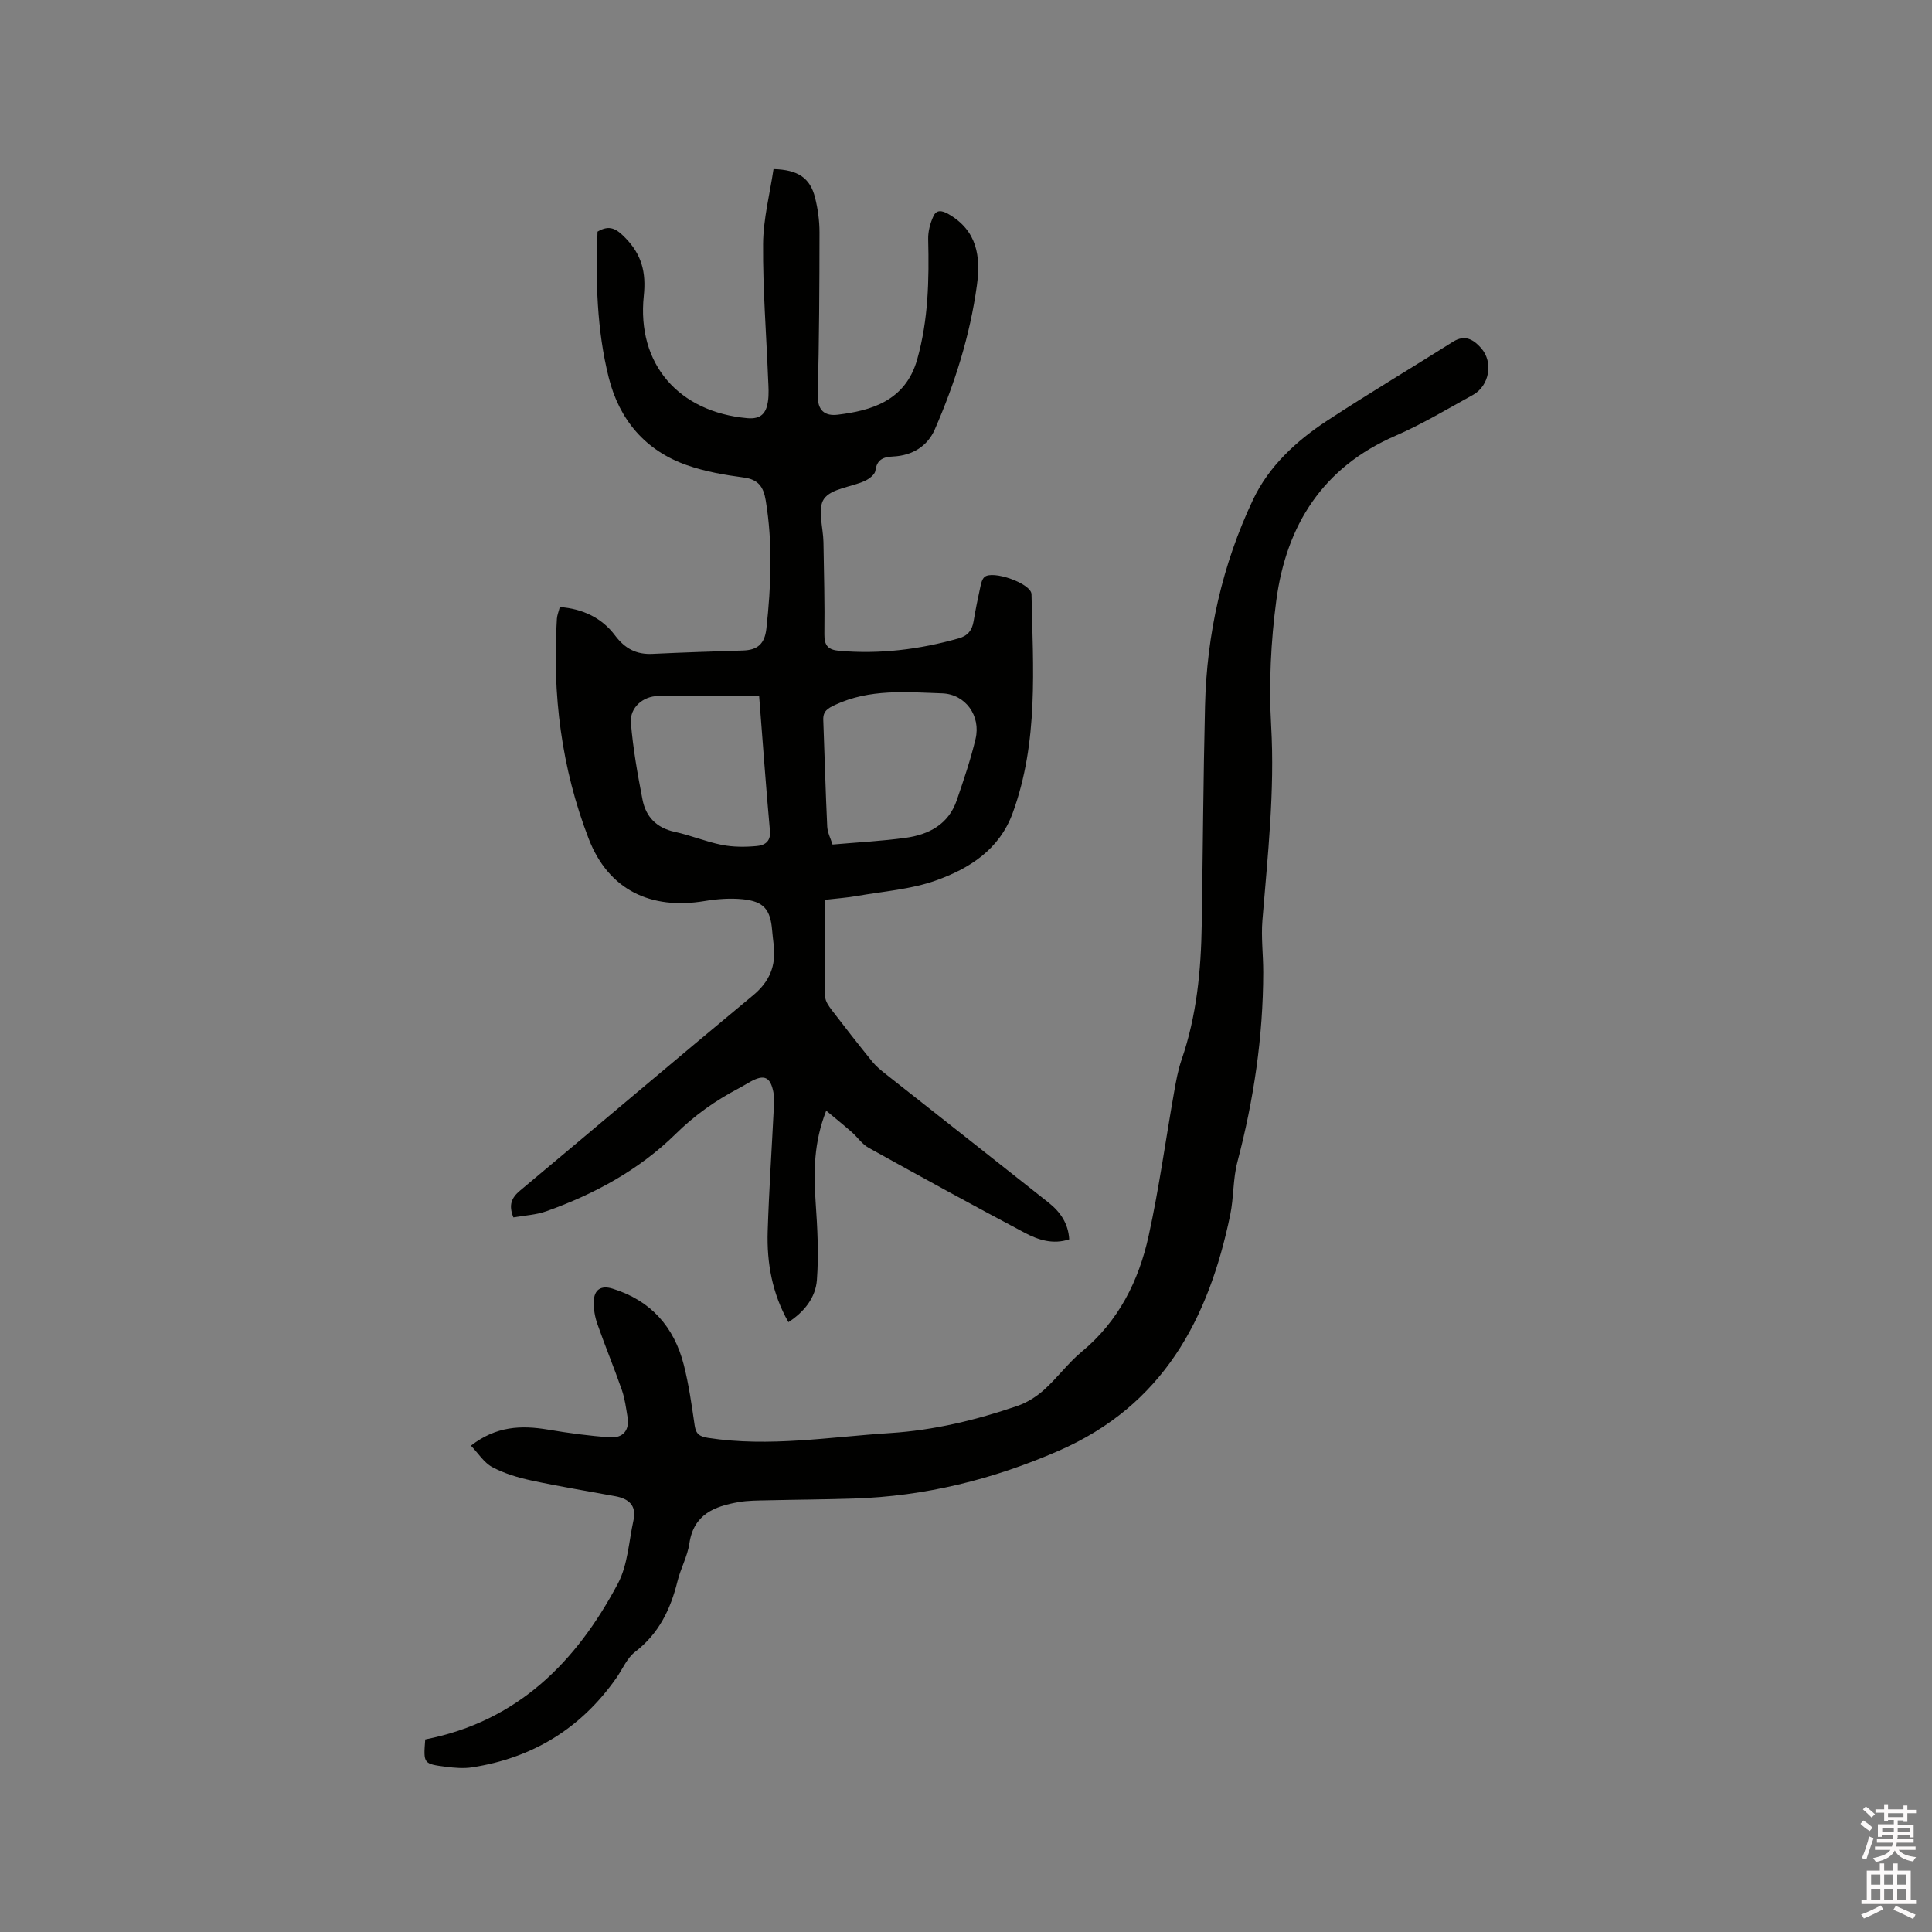 <svg enable-background="new 0 0 400 400" viewBox="0 0 400 400" xmlns="http://www.w3.org/2000/svg"><rect x="0" y="0" width="400" height="400" fill="#808080" stroke="none"/><path d="m385.2 377.6.6-.7c.6.4 1.3.9 1.9 1.5l-.6.7c-.8-.5-1.4-1-1.9-1.5zm.3 7.1c.6-1.4 1.1-2.9 1.5-4.5.3.1.6.3.9.4-.5 1.4-1 2.9-1.5 4.4zm.2-10.1.6-.6c.7.5 1.3 1.1 1.9 1.6l-.7.7c-.6-.6-1.2-1.2-1.8-1.7zm8.4-.8h.8v.9h1.8v.7h-1.8v1.8h-.8v-.3h-1.2v.9h3.3v2.6h-.8v-.4h-2.5c0 .3 0 .6-.1.8h3.4v.7h-3.5c0 .3-.1.6-.1.8h4v.7h-3.5c.7.9 1.9 1.3 3.6 1.5-.2.2-.4.5-.6.9-1.9-.3-3.2-1.1-3.8-2.3-.5 1.1-1.8 2-3.9 2.4-.2-.3-.4-.5-.6-.8 1.9-.4 3.1-.9 3.6-1.7h-3.2v-.7h3.5c.1-.2.1-.5.2-.8h-3.3v-.7h3.4c0-.2 0-.5 0-.8h-2.4v.3h-.8v-2.6h3.3v-.9h-1.2v.3h-.8v-1.8h-1.8v-.7h1.8v-.9h.8v.9h3.2zm-4.4 5.5h2.4c0-.3 0-.6 0-.9h-2.4zm1.2-3.1h3.2v-.8h-3.2zm4.4 2.2h-2.4v.9h2.5v-.9z" fill="#fcfafa"/><path d="m389.2 385.8h.9v1.5h1.9v-1.5h.9v1.5h2.7v6h1.1v.9h-11.3v-.9h1.1v-6h2.7zm.2 8.7.5.8c-1.2.6-2.5 1.3-4 1.9-.2-.3-.3-.6-.6-.8 1.6-.6 3-1.3 4.1-1.9zm-2-4.3h1.9v-2.1h-1.9zm0 3.1h1.9v-2.2h-1.9zm2.7-3.1h1.9v-2.1h-1.9zm0 3.1h1.9v-2.2h-1.9zm2.4 1.3c1.4.6 2.7 1.2 4.1 1.8l-.5.9c-1.5-.7-2.8-1.4-4.1-1.9zm2.2-6.5h-1.9v2.1h1.9zm-1.9 5.2h1.9v-2.2h-1.9z" fill="#fcfafa"/><g fill="#010100"><path d="m170.79 186.3c0 6.75-.05 13.41.06 20.06.02.93.74 1.94 1.35 2.75 2.77 3.62 5.58 7.21 8.45 10.75.79.97 1.79 1.77 2.78 2.55 11.22 8.87 22.47 17.69 33.67 26.58 2.37 1.88 4.08 4.26 4.27 7.6-3.35 1.13-6.42.12-9.18-1.34-10.85-5.75-21.62-11.66-32.36-17.62-1.34-.74-2.28-2.18-3.47-3.23-1.63-1.43-3.31-2.79-5.3-4.45-2.59 6.58-2.62 12.71-2.19 18.97.37 5.35.66 10.76.26 16.09-.27 3.64-2.61 6.6-5.9 8.73-3.35-5.92-4.49-12.24-4.29-18.77.27-8.56.85-17.1 1.27-25.65.05-1.05.11-2.14-.08-3.16-.62-3.23-1.92-3.79-4.8-2.19-.83.46-1.64.97-2.48 1.41-4.77 2.51-9.02 5.51-12.95 9.38-7.54 7.42-16.81 12.47-26.8 16.02-2.13.76-4.5.86-6.81 1.27-1.02-2.56-.42-4.04 1.38-5.55 16.11-13.45 32.11-27.05 48.27-40.45 3.4-2.82 4.72-6.08 4.26-10.29-.12-1.05-.25-2.11-.34-3.16-.35-4.29-1.73-5.98-6.08-6.42-2.59-.26-5.3-.06-7.88.37-11.18 1.87-19.93-2.31-24.02-12.9-5.64-14.6-7.57-29.92-6.58-45.56.05-.72.35-1.42.6-2.41 4.71.35 8.69 2.22 11.43 5.87 2.08 2.76 4.42 3.99 7.77 3.83 6.24-.3 12.48-.5 18.73-.7 2.97-.09 4.48-1.33 4.84-4.51.98-8.89 1.33-17.73-.14-26.6-.45-2.71-1.49-4.3-4.51-4.7-3.98-.53-8.01-1.23-11.78-2.55-8.65-3.02-14.04-9.45-16.21-18.15-2.48-9.92-2.72-20.11-2.32-30.21 2.53-1.52 3.97-.55 5.78 1.31 3.37 3.47 4.31 7.09 3.8 11.97-1.48 14.18 7.25 24.06 21.42 25.34 2.88.26 3.91-1.08 4.27-3.37.25-1.55.12-3.17.05-4.76-.37-9.31-1.11-18.63-1.04-27.94.04-5.2 1.4-10.4 2.16-15.5 5.08.13 7.57 1.84 8.59 5.87.59 2.34.93 4.81.93 7.22-.01 11.23-.07 22.47-.36 33.7-.08 3.27 1.54 4.38 4.15 4.06 6.75-.83 13.99-2.76 16.44-11.46 2.32-8.23 2.47-16.49 2.27-24.88-.04-1.59.41-3.31 1.09-4.77.6-1.3 1.66-1.27 3.13-.42 5.96 3.44 6.68 8.83 5.86 14.8-1.43 10.35-4.55 20.24-8.71 29.78-1.54 3.51-4.67 5.4-8.58 5.6-2.04.1-3.4.56-3.72 2.95-.11.81-1.32 1.72-2.23 2.13-2.86 1.28-6.92 1.56-8.41 3.7-1.41 2.03-.16 5.91-.11 8.98.1 6.36.28 12.72.19 19.08-.03 2.35.83 3.19 3.03 3.39 8.44.74 16.67-.27 24.79-2.58 1.88-.53 2.76-1.67 3.07-3.53.4-2.4.89-4.79 1.41-7.17.15-.69.34-1.52.82-1.97 1.62-1.54 9.71 1.3 9.76 3.53.32 15.23 1.49 30.54-3.89 45.3-2.77 7.6-8.98 11.5-15.89 13.97-5.2 1.86-10.93 2.25-16.44 3.23-1.88.33-3.78.46-6.55.78zm1.58-11.45c5.25-.46 10.2-.71 15.09-1.38 4.84-.66 8.92-2.79 10.63-7.79 1.43-4.19 2.87-8.4 3.89-12.7 1.13-4.76-2.08-9.26-6.91-9.43-7.45-.26-15.01-.96-22.15 2.38-1.52.71-2.53 1.29-2.47 3.08.28 7.38.47 14.76.82 22.14.08 1.3.75 2.57 1.1 3.7zm-15.2-30.77c-7.19 0-14.05-.04-20.9.02-3.13.03-5.91 2.4-5.65 5.56.44 5.32 1.38 10.62 2.4 15.87.69 3.58 2.9 5.88 6.69 6.7 3.3.71 6.46 2.05 9.77 2.7 2.34.46 4.84.45 7.22.23 1.51-.14 2.92-.84 2.71-3.12-.82-8.96-1.45-17.93-2.24-27.96z"/><path d="m88.04 360.13c19.15-3.76 31.28-16.04 39.9-32.29 2.04-3.85 2.25-8.7 3.22-13.1.67-3.05-1-4.45-3.75-4.96-5.83-1.08-11.68-2.03-17.47-3.28-2.76-.6-5.56-1.44-8.03-2.76-1.7-.91-2.86-2.82-4.41-4.43 5.21-4.05 10.41-4.25 15.92-3.33 4.25.72 8.53 1.3 12.83 1.6 2.68.19 4.14-1.39 3.67-4.22-.31-1.87-.55-3.79-1.17-5.57-1.6-4.6-3.47-9.1-5.08-13.7-.51-1.46-.79-3.09-.74-4.64.08-2.41 1.47-3.4 3.88-2.65 7.93 2.45 12.76 7.9 14.77 15.8 1.04 4.1 1.63 8.31 2.24 12.5.26 1.79.98 2.32 2.79 2.6 12.64 1.95 25.13-.2 37.69-1 9.09-.58 17.77-2.69 26.29-5.6 2-.68 3.96-1.91 5.55-3.33 2.75-2.47 4.98-5.56 7.82-7.91 7.64-6.32 11.81-14.67 13.86-24.02 2.15-9.79 3.5-19.76 5.25-29.64.4-2.29.81-4.61 1.56-6.79 3.15-9.13 4.04-18.58 4.18-28.14.23-15.04.32-30.08.68-45.12.35-14.9 3.57-29.26 9.95-42.72 3.27-6.9 8.93-12.13 15.28-16.3 8.59-5.64 17.43-10.89 26.12-16.38 2.5-1.58 4.31-.38 5.81 1.32 2.6 2.94 1.7 7.84-1.72 9.71-5.29 2.9-10.49 6.05-16.01 8.44-15.04 6.52-22.59 18.49-24.67 34.06-1.14 8.56-1.56 17.36-1.07 25.98.77 13.54-.72 26.88-1.81 40.29-.29 3.56.18 7.17.17 10.76-.02 13.32-1.96 26.38-5.35 39.26-.93 3.53-.74 7.34-1.48 10.93-4.48 21.64-13.92 39.47-35.59 48.9-13.64 5.93-27.61 9.39-42.39 9.86-5.92.19-11.85.22-17.77.36-2.01.05-4.05.03-6.02.37-4.99.87-9.32 2.51-10.21 8.56-.4 2.68-1.82 5.2-2.47 7.86-1.43 5.8-3.87 10.83-8.78 14.6-1.68 1.29-2.59 3.57-3.86 5.38-7.31 10.44-17.32 16.58-29.88 18.52-1.74.27-3.6.11-5.37-.11-4.73-.61-4.72-.66-4.33-5.67z"/></g></svg>